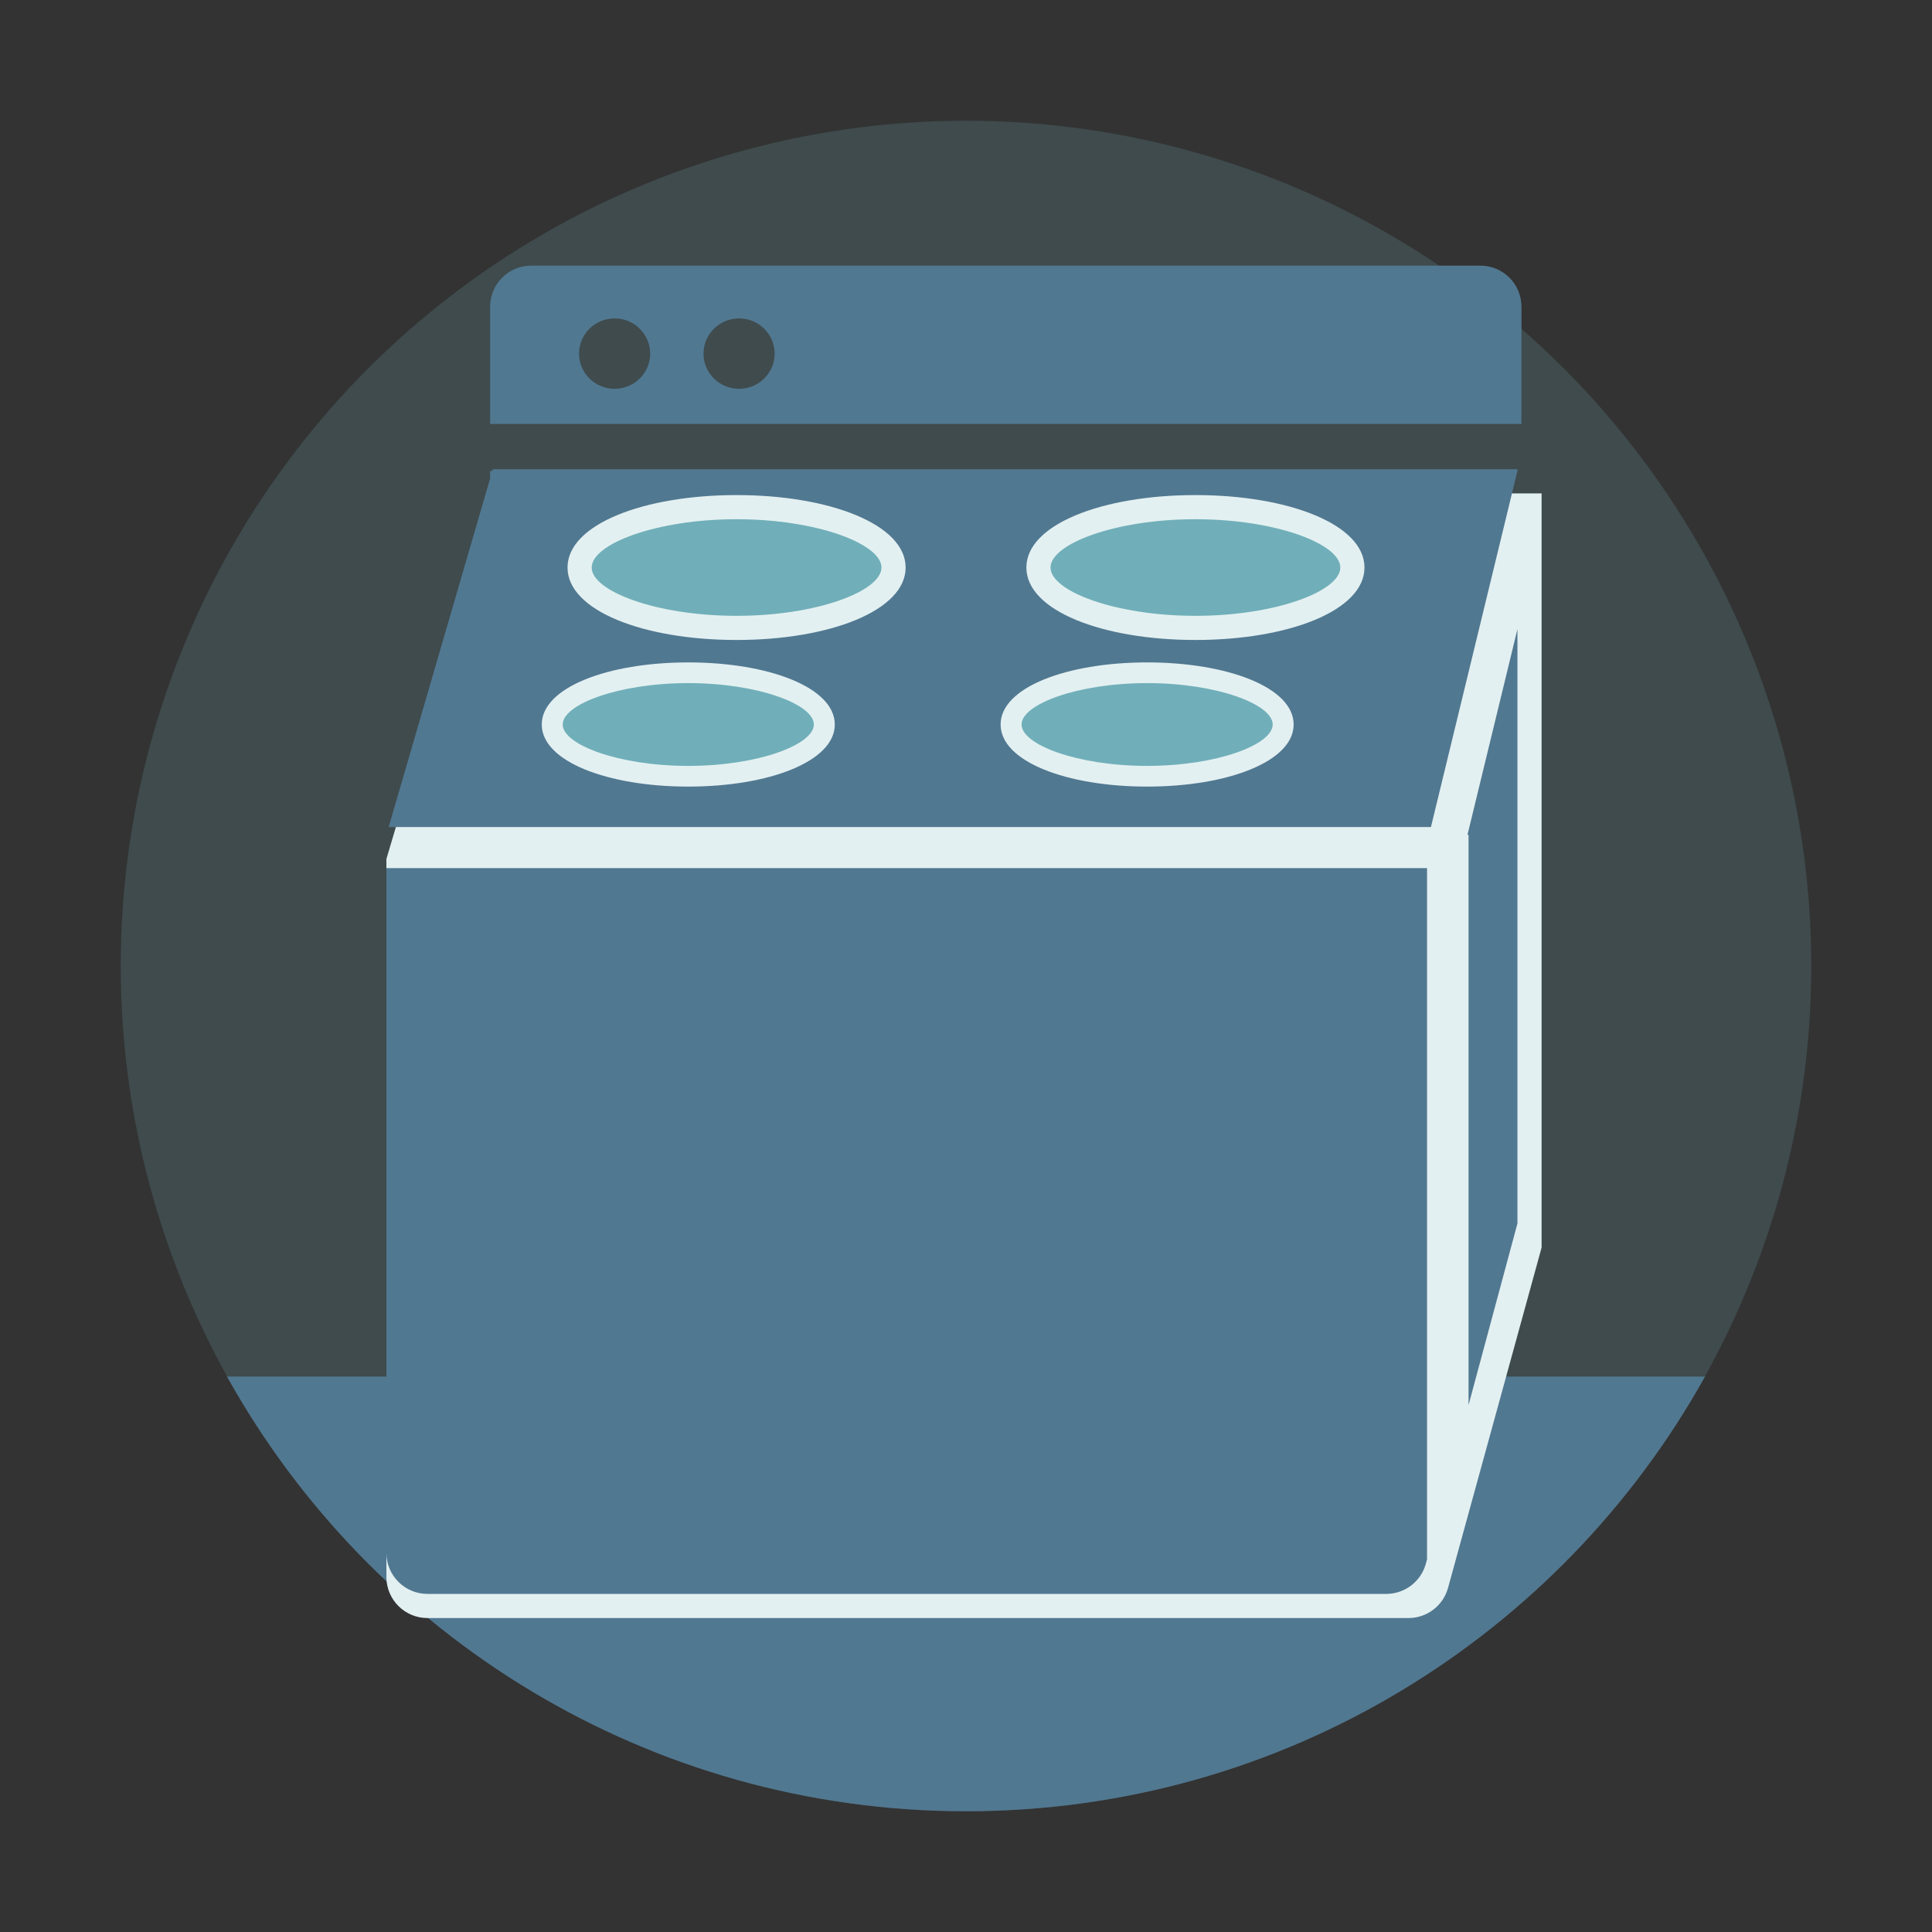 <?xml version="1.0" encoding="UTF-8"?>
<svg width="80px" height="80px" viewBox="0 0 80 80" version="1.1" xmlns="http://www.w3.org/2000/svg" xmlns:xlink="http://www.w3.org/1999/xlink">
    <rect x="0" y="0" width="80" height="80" fill="#333333" stroke="none"/>
    <!-- Generator: Sketch 52.2 (67145) - http://www.bohemiancoding.com/sketch -->
    <title>Electric Cooktop</title>
    <desc>Created with Sketch.</desc>
    <g id="Electric-Cooktop" stroke="none" stroke-width="1" fill="none" fill-rule="evenodd">
        <circle id="Oval-3-Copy-2" fill="#70AFB9" fill-rule="nonzero" opacity="0.197" cx="40" cy="40" r="35"></circle>
        <path d="M9.399,57 L70.601,57 C64.624,67.737 53.16,75 40,75 C26.84,75 15.376,67.737 9.399,57 Z" id="Combined-Shape" fill="#517891" fill-rule="nonzero"></path>
        <ellipse id="Oval" fill="#D8D8D8" cx="30.5" cy="23.5" rx="6.5" ry="2.5"></ellipse>
        <path d="M16,35.568 L20.5,20.43 C29.268,20.43 43.713,20.43 63.834,20.43 L63.834,51.661 L59.96,65.751 C59.757,66.489 59.086,67 58.321,67 L17.7,67 C16.761,67 16,66.239 16,65.3 L16,35.568 Z" id="Rectangle-Copy-2" fill="#E3F0F1" fill-rule="nonzero"></path>
        <path d="M62.834,26.05 L62.834,50.661 L60.809,58.182 L60.809,34.568 L60.765,34.568 L62.834,26.05 Z M62.834,19.499 L59.252,34.247 L16.093,34.247 L20.295,19.812 L20.295,19.499 L20.386,19.499 L20.406,19.43 C28.991,19.43 43.133,19.43 62.834,19.43 L62.834,19.499 Z M59.091,64.565 L59.044,64.742 C58.844,65.484 58.171,66 57.402,66 L17.7,66 C16.761,66 16,65.239 16,64.3 L16,35.947 L59.091,35.947 L59.091,64.565 Z M21.995,11 L61.3,11 C62.239,11 63,11.761 63,12.7 L63,17.556 L20.295,17.556 L20.295,12.7 C20.295,11.761 21.056,11 21.995,11 Z M30.603,16.099 C31.416,16.099 32.076,15.447 32.076,14.642 C32.076,13.838 31.416,13.185 30.603,13.185 C29.79,13.185 29.131,13.838 29.131,14.642 C29.131,15.447 29.79,16.099 30.603,16.099 Z M25.449,16.099 C26.262,16.099 26.922,15.447 26.922,14.642 C26.922,13.838 26.262,13.185 25.449,13.185 C24.636,13.185 23.977,13.838 23.977,14.642 C23.977,15.447 24.636,16.099 25.449,16.099 Z" id="Combined-Shape-Copy" fill="#517891" fill-rule="nonzero"></path>
        <g id="Group" transform="translate(23, 20)">
            <ellipse id="Oval" fill="#70AFB9" cx="7.5" cy="3.5" rx="6.5" ry="2.5"></ellipse>
            <path d="M7.5,6.5 C3.653,6.5 0.5,5.287 0.5,3.5 C0.5,1.713 3.653,0.5 7.5,0.5 C11.347,0.5 14.5,1.713 14.5,3.5 C14.5,5.287 11.347,6.5 7.5,6.5 Z M7.5,5.5 C10.833,5.5 13.5,4.474 13.5,3.5 C13.5,2.526 10.833,1.5 7.5,1.5 C4.167,1.5 1.5,2.526 1.5,3.5 C1.5,4.474 4.167,5.5 7.5,5.5 Z" id="Oval" fill="#E3F0F1" fill-rule="nonzero"></path>
        </g>
        <g id="Group-Copy-2" transform="translate(42, 20)">
            <ellipse id="Oval" fill="#70AFB9" cx="7.5" cy="3.5" rx="6.5" ry="2.5"></ellipse>
            <path d="M7.5,6.5 C3.653,6.5 0.5,5.287 0.5,3.5 C0.5,1.713 3.653,0.5 7.5,0.5 C11.347,0.5 14.5,1.713 14.5,3.5 C14.5,5.287 11.347,6.5 7.5,6.5 Z M7.5,5.5 C10.833,5.5 13.5,4.474 13.5,3.5 C13.5,2.526 10.833,1.5 7.5,1.5 C4.167,1.5 1.5,2.526 1.5,3.5 C1.5,4.474 4.167,5.5 7.5,5.5 Z" id="Oval" fill="#E3F0F1" fill-rule="nonzero"></path>
        </g>
        <g id="Group-Copy" transform="translate(22, 27)">
            <ellipse id="Oval" fill="#70AFB9" cx="6.5" cy="3" rx="5.633" ry="2.143"></ellipse>
            <path d="M6.5,5.571 C3.166,5.571 0.433,4.532 0.433,3 C0.433,1.468 3.166,0.429 6.5,0.429 C9.834,0.429 12.567,1.468 12.567,3 C12.567,4.532 9.834,5.571 6.5,5.571 Z M6.5,4.714 C9.388,4.714 11.7,3.835 11.7,3 C11.7,2.165 9.388,1.286 6.5,1.286 C3.612,1.286 1.3,2.165 1.3,3 C1.3,3.835 3.612,4.714 6.5,4.714 Z" id="Oval" fill="#E3F0F1" fill-rule="nonzero"></path>
        </g>
        <g id="Group-Copy-3" transform="translate(41, 27)">
            <ellipse id="Oval" fill="#70AFB9" cx="6.5" cy="3" rx="5.633" ry="2.143"></ellipse>
            <path d="M6.5,5.571 C3.166,5.571 0.433,4.532 0.433,3 C0.433,1.468 3.166,0.429 6.5,0.429 C9.834,0.429 12.567,1.468 12.567,3 C12.567,4.532 9.834,5.571 6.5,5.571 Z M6.5,4.714 C9.388,4.714 11.7,3.835 11.7,3 C11.7,2.165 9.388,1.286 6.5,1.286 C3.612,1.286 1.3,2.165 1.3,3 C1.3,3.835 3.612,4.714 6.5,4.714 Z" id="Oval" fill="#E3F0F1" fill-rule="nonzero"></path>
        </g>
    </g>
</svg>